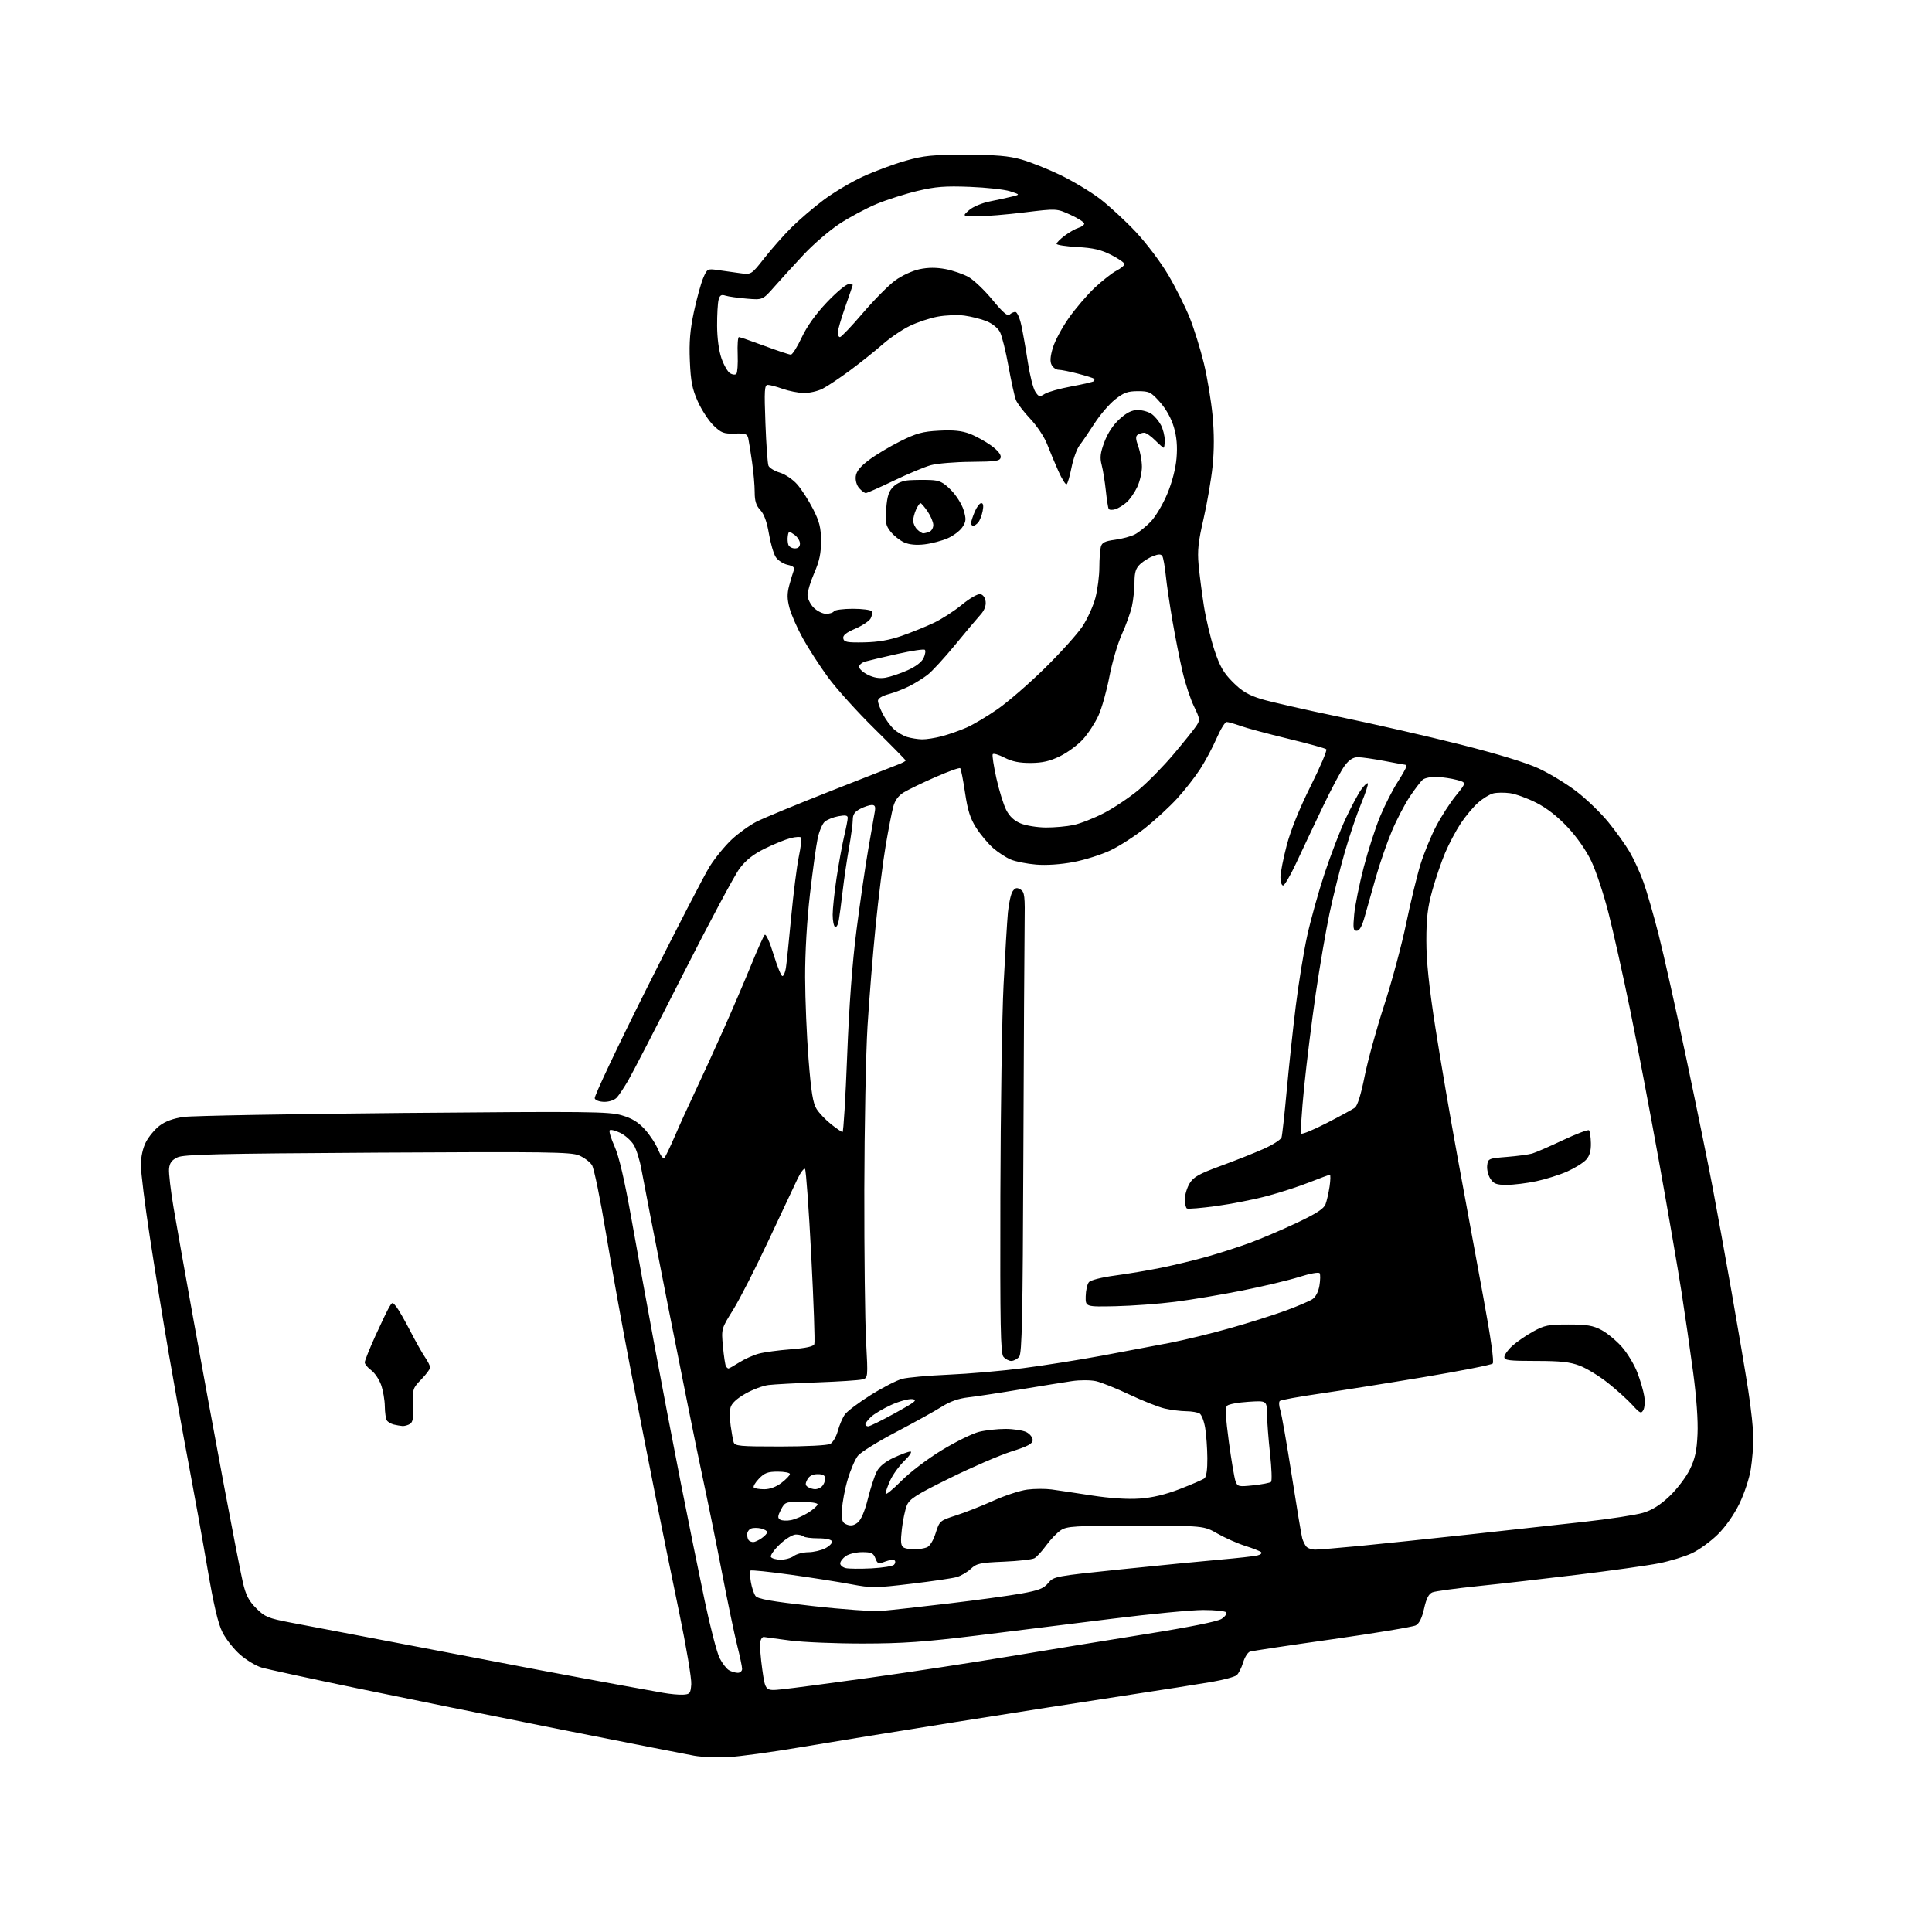 <?xml version="1.0" encoding="UTF-8" standalone="no"?>
<svg 
  version="1.1" 
  xmlns="http://www.w3.org/2000/svg" 
  xmlns:xlink="http://www.w3.org/1999/xlink" 
  xmlns:svg="http://www.w3.org/2000/svg"
  xmlns:rdf="http://www.w3.org/1999/02/22-rdf-syntax-ns#"
  xmlns:cc="http://creativecommons.org/ns#"
  xmlns:dc="http://purl.org/dc/elements/1.1/"
  viewBox="0 0 768 768"
  width="768"
  height="768"
>
<style>svg {background-color: white; }</style>"
<path stroke="none" fill="black" fill-rule="evenodd" d="M289.50,698.48C285.10,698.71 279.02,698.46 276.00,697.93C272.98,697.39 249.12,692.71 223.00,687.52C196.88,682.32 160.31,674.92 141.74,671.07C123.16,667.22 106.15,663.53 103.93,662.86C101.70,662.19 97.86,659.87 95.39,657.70C92.93,655.52 89.80,651.56 88.44,648.88C86.68,645.41 84.95,638.03 82.43,623.26C80.48,611.84 77.13,593.27 75.00,582.00C72.86,570.73 69.29,550.92 67.07,538.00C64.85,525.08 61.45,504.13 59.52,491.45C57.58,478.78 56.00,466.04 56.00,463.16C56.00,459.90 56.75,456.45 57.99,454.02C59.09,451.87 61.53,448.93 63.42,447.49C65.72,445.74 68.89,444.58 72.97,444.00C76.32,443.53 115.62,442.82 160.29,442.42C233.94,441.77 242.02,441.86 247.13,443.34C251.27,444.55 253.71,446.04 256.39,449.01C258.40,451.23 260.76,454.86 261.65,457.09C262.54,459.31 263.63,460.76 264.07,460.32C264.51,459.87 266.42,455.90 268.32,451.50C270.21,447.10 273.89,439.00 276.51,433.50C279.12,428.00 284.16,416.98 287.71,409.00C291.26,401.02 296.17,389.55 298.64,383.50C301.10,377.45 303.51,372.10 303.99,371.62C304.48,371.12 305.99,374.45 307.49,379.37C308.94,384.12 310.52,388.00 311.02,388.00C311.51,388.00 312.14,386.54 312.41,384.75C312.69,382.96 313.63,373.85 314.51,364.50C315.39,355.15 316.75,344.40 317.53,340.61C318.31,336.83 318.74,333.39 318.48,332.97C318.22,332.55 316.32,332.64 314.26,333.17C312.19,333.70 307.59,335.57 304.04,337.32C299.46,339.58 296.54,341.87 294.01,345.23C292.04,347.84 281.93,366.74 271.54,387.23C261.14,407.73 251.33,426.75 249.72,429.50C248.11,432.25 246.10,435.29 245.24,436.25C244.34,437.26 242.27,438.00 240.31,438.00C238.36,438.00 236.71,437.42 236.41,436.62C236.12,435.86 245.42,416.17 257.09,392.87C268.75,369.57 280.03,347.75 282.15,344.38C284.28,341.01 288.20,336.21 290.88,333.71C293.55,331.21 298.02,328.01 300.81,326.59C303.61,325.18 316.83,319.72 330.20,314.45C343.56,309.19 355.74,304.41 357.25,303.82C358.76,303.24 360.00,302.56 360.00,302.31C360.00,302.07 354.42,296.39 347.61,289.68C340.79,282.98 332.51,273.80 329.19,269.28C325.88,264.76 321.36,257.78 319.15,253.76C316.93,249.75 314.55,244.34 313.85,241.73C312.88,238.09 312.85,236.02 313.72,232.75C314.35,230.41 315.15,227.76 315.50,226.84C315.99,225.59 315.39,225.03 313.04,224.51C311.33,224.13 309.23,222.76 308.38,221.45C307.52,220.15 306.29,215.94 305.65,212.11C304.86,207.44 303.73,204.34 302.24,202.75C300.57,200.98 300.00,199.16 300.00,195.63C300.00,193.02 299.53,187.65 298.96,183.69C298.39,179.74 297.72,175.53 297.47,174.35C297.07,172.47 296.38,172.22 292.06,172.35C287.70,172.48 286.70,172.10 283.64,169.14C281.73,167.29 278.93,163.01 277.41,159.64C275.16,154.62 274.58,151.68 274.23,143.50C273.91,135.96 274.31,131.16 275.83,124.00C276.95,118.78 278.60,112.76 279.49,110.63C281.10,106.83 281.21,106.77 285.31,107.35C287.62,107.68 291.56,108.23 294.07,108.58C298.64,109.22 298.64,109.22 303.82,102.63C306.67,99.01 311.47,93.57 314.49,90.55C317.51,87.53 323.27,82.58 327.30,79.56C331.32,76.53 338.41,72.31 343.06,70.18C347.70,68.05 355.32,65.22 360.00,63.90C367.34,61.83 370.62,61.51 384.00,61.53C395.97,61.55 400.98,61.97 406.00,63.40C409.57,64.41 416.55,67.19 421.50,69.57C426.45,71.96 433.49,76.18 437.15,78.96C440.81,81.74 447.24,87.67 451.45,92.13C455.73,96.69 461.45,104.27 464.45,109.38C467.41,114.40 471.24,122.06 472.97,126.42C474.70,130.77 477.21,138.87 478.56,144.42C479.90,149.96 481.45,159.28 482.01,165.12C482.68,172.24 482.68,178.93 482.01,185.44C481.45,190.78 479.83,200.17 478.41,206.32C476.33,215.29 475.95,218.88 476.46,224.50C476.81,228.35 477.76,235.70 478.56,240.83C479.37,245.96 481.24,253.83 482.72,258.33C484.90,264.91 486.33,267.41 490.08,271.17C493.66,274.76 496.26,276.31 501.26,277.85C504.85,278.96 518.97,282.18 532.64,285.00C546.31,287.83 567.89,292.76 580.59,295.97C595.09,299.63 606.62,303.15 611.58,305.44C615.93,307.45 622.72,311.57 626.67,314.60C630.62,317.62 636.32,323.12 639.32,326.80C642.33,330.49 646.15,335.82 647.81,338.66C649.48,341.50 651.95,346.90 653.30,350.66C654.65,354.42 657.36,363.80 659.32,371.50C661.29,379.20 666.27,401.48 670.39,421.00C674.51,440.52 679.24,463.70 680.89,472.50C682.55,481.30 685.94,499.98 688.41,514.00C690.88,528.02 693.83,545.43 694.95,552.68C696.08,559.93 697.00,568.48 696.99,571.68C696.99,574.88 696.53,580.42 695.97,584.00C695.41,587.59 693.38,593.75 691.43,597.75C689.28,602.14 685.90,606.96 682.83,609.98C680.04,612.72 675.44,616.07 672.60,617.41C669.76,618.75 663.85,620.56 659.47,621.43C655.09,622.30 640.70,624.32 627.50,625.93C614.30,627.54 596.30,629.60 587.50,630.50C578.70,631.41 570.57,632.52 569.43,632.97C567.95,633.56 567.01,635.37 566.11,639.40C565.26,643.20 564.19,645.36 562.79,646.11C561.65,646.72 546.72,649.20 529.61,651.63C512.50,654.05 497.78,656.26 496.90,656.54C496.02,656.81 494.78,658.78 494.15,660.90C493.51,663.02 492.36,665.29 491.58,665.93C490.80,666.58 486.42,667.76 481.83,668.56C477.25,669.36 461.57,671.83 447.00,674.04C432.43,676.26 402.05,681.00 379.50,684.59C356.95,688.18 329.27,692.68 318.00,694.59C306.73,696.50 293.90,698.25 289.50,698.48zM271.50,673.66C274.25,673.51 274.52,673.17 274.79,669.50C274.95,667.30 272.79,654.48 269.99,641.00C267.19,627.52 262.92,606.60 260.51,594.50C258.10,582.40 253.64,559.67 250.60,544.00C247.55,528.33 243.21,504.25 240.93,490.50C238.66,476.75 236.14,464.45 235.33,463.17C234.51,461.88 232.19,460.14 230.17,459.29C226.94,457.94 217.32,457.80 150.00,458.19C86.20,458.57 73.00,458.88 70.50,460.08C68.28,461.14 67.42,462.31 67.20,464.60C67.03,466.29 67.85,473.26 69.00,480.09C70.16,486.91 73.79,507.35 77.07,525.50C80.35,543.65 85.73,572.90 89.03,590.50C92.33,608.10 95.71,625.42 96.54,629.00C97.72,634.10 98.86,636.32 101.84,639.30C105.29,642.76 106.54,643.28 115.57,645.01C121.03,646.06 134.05,648.54 144.50,650.52C154.95,652.49 170.25,655.42 178.50,657.01C186.75,658.61 202.95,661.70 214.50,663.89C226.05,666.07 240.68,668.79 247.00,669.93C253.32,671.07 260.75,672.41 263.50,672.91C266.25,673.41 269.85,673.75 271.50,673.66zM310.87,671.53C314.52,671.16 330.32,669.07 346.00,666.89C361.68,664.71 386.65,660.89 401.50,658.41C416.35,655.92 440.78,651.93 455.79,649.53C472.85,646.81 484.02,644.56 485.58,643.54C486.94,642.65 487.80,641.48 487.47,640.96C487.15,640.43 483.03,640.00 478.32,640.00C473.62,640.00 457.33,641.56 442.13,643.47C426.93,645.38 402.80,648.38 388.50,650.13C367.51,652.70 358.74,653.32 343.00,653.33C332.27,653.34 319.29,652.80 314.15,652.14C309.01,651.48 304.30,650.84 303.68,650.72C303.06,650.60 302.39,651.57 302.19,652.87C301.99,654.18 302.37,659.06 303.03,663.73C304.24,672.21 304.24,672.21 310.87,671.53zM293.25,664.97C294.21,664.99 295.00,664.29 295.00,663.42C295.00,662.55 294.13,658.38 293.06,654.17C291.99,649.95 289.30,637.05 287.07,625.50C284.84,613.95 281.23,596.17 279.04,586.00C276.86,575.83 270.82,545.90 265.61,519.50C260.41,493.10 255.62,468.51 254.98,464.86C254.34,461.21 252.96,456.82 251.92,455.10C250.87,453.38 248.44,451.22 246.52,450.31C244.60,449.39 242.73,448.94 242.37,449.30C242.00,449.66 242.88,452.57 244.32,455.77C246.08,459.71 248.24,468.98 251.02,484.54C253.27,497.17 257.36,519.65 260.11,534.50C262.86,549.35 267.59,574.10 270.63,589.50C273.67,604.90 277.95,626.02 280.15,636.43C282.34,646.84 285.01,657.05 286.06,659.13C287.12,661.20 288.78,663.35 289.74,663.92C290.71,664.48 292.29,664.95 293.25,664.97zM350.50,640.35C353.80,640.08 365.73,638.76 377.00,637.42C388.27,636.08 401.32,634.29 406.00,633.45C412.95,632.20 414.90,631.43 416.70,629.26C418.85,626.65 419.40,626.55 445.70,623.83C460.44,622.31 478.12,620.58 485.00,619.98C491.88,619.38 498.55,618.64 499.82,618.32C501.10,618.01 501.78,617.41 501.32,617.00C500.87,616.58 498.02,615.47 495.00,614.51C491.98,613.56 487.02,611.37 484.00,609.64C478.50,606.50 478.50,606.50 451.46,606.50C427.18,606.50 424.13,606.68 421.69,608.29C420.19,609.27 417.59,611.97 415.91,614.29C414.23,616.60 412.11,618.92 411.21,619.42C410.30,619.93 404.82,620.54 399.03,620.79C389.61,621.18 388.23,621.48 385.92,623.63C384.51,624.96 381.99,626.43 380.32,626.91C378.66,627.39 370.48,628.59 362.14,629.58C347.92,631.28 346.46,631.29 338.25,629.75C333.44,628.84 322.61,627.14 314.18,625.96C305.75,624.78 298.62,624.05 298.33,624.34C298.04,624.63 298.10,626.65 298.47,628.84C298.84,631.03 299.67,633.53 300.32,634.41C301.22,635.63 306.53,636.57 323.00,638.42C334.93,639.77 347.17,640.63 350.50,640.35zM346.43,623.45C350.80,623.22 354.82,622.58 355.37,622.03C355.92,621.48 356.04,620.71 355.65,620.31C355.25,619.92 353.57,620.10 351.91,620.73C349.15,621.77 348.82,621.66 347.97,619.43C347.19,617.38 346.38,617.00 342.75,617.00C340.38,617.00 337.44,617.70 336.22,618.56C335.00,619.41 334.00,620.73 334.00,621.49C334.00,622.24 335.01,623.08 336.25,623.36C337.49,623.63 342.07,623.67 346.43,623.45zM310.37,620.00C312.16,620.00 314.49,619.34 315.56,618.53C316.63,617.72 319.21,617.05 321.30,617.03C323.39,617.01 326.46,616.30 328.11,615.44C329.77,614.58 330.94,613.35 330.72,612.69C330.47,611.98 328.27,611.50 325.25,611.50C322.47,611.50 319.85,611.16 319.43,610.75C319.01,610.34 317.64,610.00 316.38,610.00C315.08,610.00 312.29,611.70 309.94,613.94C307.67,616.10 306.10,618.35 306.46,618.94C306.82,619.52 308.58,620.00 310.37,620.00zM363.50,615.91C365.15,615.88 367.37,615.52 368.44,615.10C369.62,614.64 371.01,612.38 371.94,609.42C373.48,604.58 373.60,604.47 380.03,602.40C383.63,601.25 390.31,598.62 394.88,596.55C399.45,594.49 405.51,592.50 408.35,592.14C411.18,591.77 415.52,591.75 418.00,592.08C420.48,592.42 427.68,593.49 434.00,594.47C441.31,595.60 448.23,596.05 453.00,595.71C458.08,595.36 463.25,594.13 469.00,591.91C473.68,590.10 478.06,588.21 478.75,587.69C479.56,587.09 479.98,584.23 479.94,579.63C479.91,575.71 479.52,570.32 479.08,567.65C478.64,564.98 477.66,562.40 476.89,561.91C476.13,561.43 473.70,561.01 471.50,560.99C469.30,560.97 465.48,560.49 463.00,559.92C460.52,559.35 454.23,556.86 449.02,554.39C443.80,551.92 437.80,549.52 435.68,549.04C433.57,548.56 429.28,548.55 426.17,549.01C423.05,549.47 413.75,550.97 405.50,552.34C397.25,553.72 387.96,555.13 384.85,555.48C381.06,555.91 377.61,557.13 374.35,559.20C371.68,560.90 363.54,565.41 356.26,569.23C348.98,573.04 342.11,577.31 341.01,578.71C339.91,580.11 338.09,584.33 336.98,588.08C335.86,591.83 334.84,597.22 334.72,600.06C334.53,604.57 334.78,605.33 336.70,606.06C338.26,606.65 339.51,606.40 340.99,605.20C342.31,604.12 343.78,600.69 345.00,595.77C346.06,591.52 347.65,586.65 348.53,584.95C349.59,582.90 351.89,581.03 355.32,579.43C358.17,578.11 361.13,577.02 361.90,577.01C362.68,577.00 361.61,578.65 359.53,580.67C357.45,582.69 354.92,586.17 353.90,588.42C352.88,590.66 352.03,593.07 352.02,593.76C352.01,594.45 354.81,592.19 358.25,588.73C361.82,585.14 368.78,579.86 374.50,576.40C380.00,573.07 386.61,569.82 389.19,569.18C391.77,568.53 396.50,568.01 399.69,568.01C402.89,568.02 406.62,568.60 408.00,569.29C409.38,569.99 410.50,571.40 410.50,572.43C410.50,573.90 408.68,574.89 402.00,577.01C397.32,578.50 386.35,583.24 377.62,587.55C364.10,594.21 361.55,595.83 360.48,598.44C359.79,600.12 358.90,604.37 358.50,607.87C357.94,612.77 358.09,614.44 359.14,615.11C359.89,615.58 361.85,615.94 363.50,615.91zM522.87,615.99C524.32,615.98 532.26,615.32 540.52,614.53C548.79,613.73 568.14,611.70 583.52,610.03C598.91,608.36 619.69,606.07 629.70,604.95C639.71,603.84 650.24,602.23 653.10,601.38C656.73,600.30 659.90,598.32 663.64,594.78C666.59,591.99 670.20,587.24 671.70,584.19C673.83,579.83 674.48,576.84 674.79,570.08C675.04,564.75 674.38,555.44 673.04,545.50C671.87,536.70 669.78,522.30 668.41,513.50C667.04,504.70 663.01,481.30 659.44,461.50C655.87,441.70 650.69,414.48 647.91,401.00C645.14,387.52 641.32,370.43 639.42,363.00C637.53,355.57 634.47,346.32 632.62,342.43C630.58,338.12 626.90,332.82 623.18,328.86C619.19,324.59 614.89,321.23 610.69,319.10C607.17,317.31 602.45,315.60 600.21,315.30C597.96,315.00 594.98,315.04 593.58,315.39C592.18,315.74 589.48,317.39 587.59,319.06C585.69,320.72 582.58,324.43 580.68,327.29C578.78,330.16 575.99,335.43 574.47,339.00C572.96,342.57 570.66,349.32 569.36,353.99C567.51,360.64 567.00,364.97 567.00,373.93C567.00,382.10 568.02,391.98 570.58,408.44C572.55,421.12 576.56,444.55 579.49,460.50C582.42,476.45 586.96,501.10 589.57,515.28C592.64,531.90 593.99,541.41 593.36,542.04C592.83,542.57 580.49,544.99 565.95,547.43C551.40,549.86 532.75,552.82 524.50,554.02C516.25,555.21 509.16,556.51 508.74,556.91C508.32,557.30 508.41,558.95 508.94,560.56C509.47,562.18 511.52,573.85 513.49,586.50C515.46,599.15 517.34,610.40 517.66,611.50C517.98,612.60 518.69,614.06 519.24,614.75C519.79,615.44 521.43,615.99 522.87,615.99zM299.44,613.00C300.06,613.00 301.56,612.30 302.78,611.44C304.00,610.59 305.00,609.51 305.00,609.05C305.00,608.59 303.91,607.94 302.58,607.61C301.25,607.28 299.45,607.27 298.58,607.61C297.71,607.94 297.00,608.99 297.00,609.94C297.00,610.89 297.30,611.97 297.67,612.33C298.03,612.70 298.83,613.00 299.44,613.00zM314.45,604.27C316.13,603.94 319.19,602.62 321.25,601.33C323.31,600.03 325.00,598.53 325.00,597.99C325.00,597.44 322.12,597.00 318.53,597.00C312.28,597.00 311.99,597.11 310.43,600.13C309.13,602.65 309.07,603.42 310.11,604.07C310.82,604.51 312.78,604.60 314.45,604.27zM303.82,592.00C306.02,592.00 308.55,591.06 310.66,589.45C312.50,588.05 314.00,586.47 314.00,585.95C314.00,585.43 311.83,585.00 309.19,585.00C305.21,585.00 303.90,585.49 301.67,587.82C300.19,589.37 299.28,590.94 299.65,591.32C300.03,591.69 301.90,592.00 303.82,592.00zM324.05,591.98C324.90,591.99 326.14,591.46 326.80,590.80C327.46,590.14 328.00,588.79 328.00,587.80C328.00,586.47 327.22,586.00 325.04,586.00C323.03,586.00 321.70,586.69 320.93,588.13C320.04,589.79 320.09,590.44 321.15,591.11C321.89,591.58 323.20,591.98 324.05,591.98zM498.24,590.43C501.68,590.06 504.84,589.45 505.26,589.07C505.68,588.69 505.50,583.68 504.87,577.94C504.24,572.20 503.69,565.08 503.65,562.13C503.57,556.76 503.57,556.76 496.23,557.24C492.20,557.49 488.40,558.20 487.80,558.80C487.00,559.60 487.20,563.55 488.50,573.20C489.49,580.51 490.68,587.54 491.14,588.80C491.94,590.97 492.34,591.06 498.24,590.43zM310.13,575.00C320.42,575.00 328.95,574.56 330.03,573.98C331.08,573.42 332.44,571.09 333.05,568.81C333.67,566.52 334.92,563.59 335.84,562.30C336.75,561.01 341.38,557.52 346.12,554.55C350.86,551.58 356.49,548.68 358.62,548.12C360.75,547.55 369.02,546.81 377.00,546.46C384.98,546.12 398.25,544.97 406.50,543.90C414.75,542.84 428.93,540.59 438.00,538.91C447.07,537.22 459.23,534.93 465.00,533.81C470.77,532.69 481.57,530.06 489.00,527.96C496.43,525.86 506.32,522.73 511.00,521.01C515.67,519.29 520.47,517.25 521.66,516.48C522.99,515.61 524.07,513.55 524.49,511.08C524.86,508.87 524.90,506.65 524.59,506.14C524.26,505.61 520.82,506.22 516.52,507.59C512.40,508.90 502.22,511.33 493.90,512.99C485.58,514.65 473.53,516.68 467.13,517.49C460.74,518.31 450.10,519.09 443.50,519.24C431.50,519.50 431.50,519.50 431.58,515.30C431.63,513.00 432.19,510.47 432.84,509.70C433.52,508.87 437.87,507.77 443.26,507.04C448.34,506.36 456.62,504.97 461.65,503.94C466.68,502.92 474.85,500.95 479.79,499.56C484.73,498.17 492.41,495.69 496.86,494.05C501.31,492.41 509.68,488.84 515.47,486.11C523.17,482.48 526.24,480.49 526.91,478.73C527.42,477.40 528.14,474.22 528.53,471.66C528.91,469.10 528.96,467.00 528.64,467.00C528.32,467.00 524.74,468.32 520.69,469.92C516.65,471.53 509.10,473.99 503.92,475.38C498.74,476.77 489.58,478.59 483.57,479.41C477.56,480.23 472.28,480.67 471.82,480.39C471.37,480.11 471.00,478.45 471.00,476.69C471.01,474.94 471.86,472.10 472.90,470.40C474.45,467.85 476.63,466.63 485.14,463.51C490.84,461.43 498.52,458.39 502.22,456.74C505.92,455.10 509.17,453.03 509.44,452.13C509.71,451.23 510.64,442.85 511.49,433.50C512.35,424.15 513.96,409.07 515.08,400.00C516.20,390.93 518.24,378.32 519.63,372.00C521.01,365.68 524.13,354.51 526.55,347.19C528.98,339.86 532.75,330.07 534.92,325.42C537.10,320.78 539.86,315.60 541.05,313.93C542.24,312.25 543.45,311.11 543.72,311.39C544.00,311.67 542.82,315.27 541.11,319.40C539.39,323.53 536.44,332.25 534.57,338.77C532.69,345.30 529.96,356.23 528.51,363.07C527.06,369.91 524.60,384.27 523.03,395.00C521.47,405.73 519.39,422.48 518.41,432.23C517.43,441.98 516.92,450.26 517.29,450.62C517.65,450.98 522.21,449.09 527.42,446.41C532.64,443.73 537.65,441.00 538.56,440.33C539.63,439.55 541.01,435.13 542.47,427.81C543.71,421.59 547.22,408.85 550.26,399.50C553.31,390.15 557.24,375.52 559.00,367.00C560.76,358.48 563.33,347.90 564.70,343.50C566.08,339.10 568.84,332.35 570.85,328.50C572.85,324.65 576.40,319.15 578.73,316.28C582.97,311.07 582.97,311.07 579.12,310.03C577.00,309.46 573.43,308.92 571.18,308.84C568.94,308.75 566.41,309.24 565.58,309.93C564.75,310.62 562.41,313.69 560.37,316.75C558.34,319.82 555.14,325.96 553.27,330.41C551.39,334.85 548.57,342.99 546.99,348.50C545.41,354.00 543.41,361.09 542.53,364.25C541.44,368.22 540.44,370.00 539.33,370.00C537.94,370.00 537.80,369.07 538.32,363.48C538.65,359.90 540.36,351.47 542.11,344.74C543.86,338.01 546.81,328.87 548.67,324.43C550.53,319.98 553.62,313.92 555.53,310.96C557.44,307.99 559.00,305.21 559.00,304.78C559.00,304.35 558.81,304.00 558.59,304.00C558.36,304.00 554.65,303.33 550.34,302.50C546.03,301.68 541.29,301.00 539.80,301.00C537.93,301.00 536.34,302.00 534.61,304.27C533.24,306.07 529.22,313.60 525.69,321.02C522.15,328.43 517.42,338.44 515.18,343.25C512.93,348.06 510.62,352.00 510.05,352.00C509.47,352.00 509.00,350.54 509.00,348.75C509.00,346.96 510.13,341.23 511.50,336.00C513.09,329.97 516.55,321.40 520.98,312.53C524.82,304.85 527.63,298.24 527.23,297.85C526.83,297.46 519.98,295.57 512.00,293.64C504.02,291.71 495.53,289.43 493.12,288.57C490.72,287.70 488.23,287.00 487.60,287.00C486.96,287.00 485.16,289.94 483.59,293.54C482.03,297.14 479.08,302.65 477.04,305.79C475.01,308.93 470.90,314.17 467.92,317.43C464.94,320.69 459.24,325.95 455.25,329.13C451.26,332.30 445.06,336.30 441.48,338.01C437.90,339.72 431.27,341.82 426.74,342.68C421.63,343.64 415.99,344.03 411.88,343.69C408.25,343.39 403.71,342.49 401.81,341.69C399.91,340.90 396.74,338.83 394.76,337.10C392.79,335.36 389.78,331.78 388.08,329.13C385.70,325.42 384.67,322.19 383.62,315.11C382.87,310.06 382.01,305.67 381.70,305.37C381.40,305.07 376.96,306.66 371.83,308.91C366.70,311.16 361.06,313.89 359.30,314.96C357.12,316.29 355.77,318.13 355.07,320.74C354.50,322.84 353.16,329.72 352.09,336.03C351.01,342.34 349.21,356.73 348.09,368.00C346.96,379.27 345.51,397.27 344.85,408.00C344.20,418.73 343.63,447.98 343.58,473.00C343.54,498.02 343.85,525.09 344.28,533.13C345.06,547.77 345.06,547.77 342.70,548.36C341.40,548.69 333.40,549.21 324.92,549.52C316.44,549.83 307.70,550.30 305.50,550.57C303.29,550.83 299.14,552.39 296.26,554.04C292.82,556.00 290.82,557.88 290.40,559.52C290.06,560.90 290.08,564.16 290.45,566.76C290.81,569.37 291.34,572.29 291.62,573.25C292.09,574.83 293.85,575.00 310.13,575.00zM160.00,566.87C159.18,566.81 157.60,566.54 156.50,566.27C155.40,565.99 154.17,565.26 153.77,564.63C153.36,564.01 153.00,561.48 152.97,559.00C152.94,556.52 152.27,552.71 151.49,550.51C150.71,548.32 148.93,545.70 147.54,544.68C146.14,543.66 145.00,542.27 145.00,541.58C145.00,540.89 146.92,536.09 149.27,530.91C151.62,525.74 154.10,520.60 154.77,519.50C156.00,517.50 156.00,517.50 157.58,519.50C158.45,520.60 160.90,524.88 163.03,529.00C165.15,533.12 167.81,537.85 168.94,539.50C170.07,541.15 170.99,542.99 170.99,543.60C171.00,544.20 169.41,546.33 167.48,548.32C164.09,551.81 163.96,552.20 164.23,558.51C164.43,563.48 164.14,565.30 163.00,566.02C162.18,566.54 160.82,566.92 160.00,566.87zM345.13,567.00C345.75,567.00 350.55,564.64 355.79,561.75C363.87,557.30 364.91,556.45 362.65,556.18C361.18,556.01 357.39,557.05 354.24,558.49C351.09,559.93 347.49,562.07 346.25,563.23C345.01,564.40 344.00,565.72 344.00,566.17C344.00,566.63 344.51,567.00 345.13,567.00zM653.25,560.52C652.39,562.06 651.90,561.83 648.89,558.52C647.03,556.47 642.68,552.54 639.23,549.79C635.78,547.04 630.71,543.94 627.97,542.89C624.04,541.40 620.33,541.00 610.49,541.00C599.85,541.00 598.00,540.77 598.00,539.44C598.00,538.59 599.40,536.60 601.12,535.04C602.84,533.47 606.55,530.91 609.37,529.34C613.95,526.81 615.47,526.50 623.50,526.51C630.85,526.51 633.26,526.92 636.63,528.72C638.90,529.93 642.54,532.95 644.73,535.43C646.91,537.91 649.67,542.47 650.85,545.57C652.04,548.67 653.28,552.91 653.61,554.99C653.95,557.08 653.78,559.56 653.25,560.52zM289.58,544.00C289.83,544.00 291.77,542.91 293.88,541.58C295.99,540.24 299.48,538.68 301.63,538.10C303.78,537.52 309.51,536.74 314.36,536.37C320.43,535.90 323.35,535.26 323.71,534.31C324.00,533.56 323.45,517.76 322.49,499.22C321.53,480.67 320.41,465.13 320.01,464.69C319.61,464.24 318.25,466.04 316.99,468.69C315.73,471.33 310.51,482.43 305.39,493.35C300.27,504.27 293.98,516.58 291.41,520.70C286.73,528.20 286.73,528.20 287.38,535.23C287.74,539.09 288.28,542.64 288.58,543.13C288.87,543.61 289.33,544.00 289.58,544.00zM402.00,541.00C401.03,541.00 399.63,540.25 398.87,539.34C397.74,537.97 397.53,526.93 397.66,475.59C397.75,441.44 398.32,403.60 398.93,391.50C399.54,379.40 400.32,366.46 400.66,362.74C401.01,359.03 401.87,355.20 402.59,354.24C403.61,352.86 404.26,352.73 405.69,353.61C407.30,354.60 407.48,356.13 407.30,367.61C407.19,374.70 406.97,415.87 406.80,459.10C406.55,523.91 406.26,537.98 405.13,539.35C404.37,540.26 402.97,541.00 402.00,541.00zM598.96,471.00C594.86,471.00 593.78,470.60 592.45,468.56C591.57,467.23 591.00,464.86 591.18,463.31C591.49,460.57 591.69,460.48 599.03,459.89C603.17,459.55 607.67,458.95 609.03,458.56C610.39,458.17 615.89,455.78 621.25,453.25C626.61,450.73 631.29,448.95 631.65,449.32C632.01,449.68 632.35,451.96 632.40,454.38C632.47,457.48 631.91,459.45 630.50,461.01C629.40,462.23 626.02,464.33 623.00,465.68C619.98,467.02 614.43,468.77 610.68,469.56C606.94,470.35 601.66,471.00 598.96,471.00zM334.93,450.00C335.29,450.00 336.12,436.39 336.76,419.75C337.55,399.50 338.78,382.89 340.50,369.50C341.92,358.50 344.01,344.10 345.16,337.50C346.30,330.90 347.46,324.26 347.73,322.75C348.11,320.65 347.83,320.00 346.56,320.00C345.65,320.00 343.57,320.69 341.95,321.53C339.78,322.65 339.00,323.77 339.00,325.78C339.00,327.27 338.32,332.32 337.50,337.00C336.67,341.68 335.55,349.32 335.00,354.00C334.45,358.68 333.76,363.98 333.45,365.78C333.15,367.58 332.47,368.79 331.95,368.47C331.43,368.15 331.00,365.96 331.00,363.62C331.00,361.27 331.69,354.72 332.54,349.06C333.39,343.40 334.73,336.00 335.52,332.63C336.32,329.26 336.98,325.89 336.99,325.14C337.00,324.11 336.09,323.95 333.25,324.47C331.19,324.86 328.74,325.85 327.81,326.68C326.88,327.52 325.64,330.47 325.04,333.24C324.45,336.01 323.07,345.98 321.98,355.39C320.77,365.88 320.02,378.69 320.05,388.50C320.07,397.30 320.69,412.01 321.42,421.20C322.45,434.20 323.16,438.55 324.62,440.86C325.65,442.49 328.25,445.22 330.39,446.91C332.53,448.61 334.57,450.00 334.93,450.00zM415.70,328.95C419.11,328.98 424.12,328.52 426.83,327.94C429.54,327.36 434.96,325.22 438.87,323.19C442.79,321.16 448.96,317.02 452.60,314.00C456.24,310.98 462.54,304.55 466.60,299.72C470.67,294.89 474.71,289.85 475.59,288.51C477.08,286.22 477.02,285.75 474.62,280.79C473.20,277.88 471.16,271.68 470.07,267.00C468.98,262.32 467.18,253.25 466.08,246.83C464.97,240.40 463.77,232.24 463.41,228.68C463.04,225.12 462.43,221.69 462.04,221.06C461.52,220.22 460.57,220.21 458.42,221.03C456.81,221.64 454.49,223.08 453.25,224.24C451.50,225.88 450.99,227.47 450.98,231.42C450.96,234.22 450.50,238.53 449.96,241.00C449.41,243.47 447.61,248.49 445.96,252.13C444.30,255.78 442.07,263.36 441.00,268.98C439.93,274.60 437.97,281.57 436.64,284.47C435.32,287.37 432.56,291.59 430.53,293.84C428.49,296.10 424.38,299.14 421.39,300.60C417.34,302.58 414.39,303.26 409.73,303.29C405.24,303.32 402.33,302.73 399.30,301.18C397.00,299.99 394.89,299.37 394.62,299.81C394.35,300.24 395.01,304.55 396.08,309.38C397.16,314.21 398.91,319.87 399.98,321.96C401.30,324.54 403.12,326.25 405.71,327.32C407.79,328.19 412.29,328.92 415.70,328.95zM366.50,293.90C368.15,293.94 371.75,293.38 374.51,292.64C377.26,291.91 381.65,290.36 384.27,289.20C386.89,288.05 392.39,284.78 396.49,281.94C400.60,279.10 409.06,271.77 415.30,265.64C421.54,259.51 428.28,252.03 430.29,249.00C432.29,245.97 434.62,240.82 435.47,237.54C436.31,234.26 437.01,228.86 437.01,225.54C437.02,222.22 437.28,218.54 437.60,217.37C438.05,215.68 439.22,215.10 443.24,214.56C446.03,214.19 449.57,213.24 451.11,212.44C452.65,211.65 455.48,209.38 457.40,207.40C459.32,205.42 462.30,200.43 464.01,196.31C465.95,191.67 467.34,186.27 467.69,182.11C468.09,177.43 467.77,173.72 466.64,169.84C465.63,166.37 463.57,162.64 461.13,159.89C457.52,155.83 456.86,155.50 452.32,155.50C448.29,155.50 446.68,156.08 443.27,158.79C440.98,160.60 437.31,164.87 435.10,168.29C432.89,171.71 430.21,175.65 429.13,177.05C428.06,178.45 426.63,182.40 425.95,185.82C425.28,189.25 424.40,192.25 423.99,192.50C423.59,192.76 422.11,190.38 420.70,187.23C419.30,184.08 417.28,179.25 416.22,176.50C415.16,173.75 412.16,169.25 409.56,166.50C406.96,163.75 404.39,160.38 403.84,159.00C403.30,157.62 401.97,151.61 400.89,145.64C399.82,139.66 398.29,133.53 397.51,132.01C396.67,130.40 394.44,128.59 392.14,127.67C389.97,126.80 386.01,125.81 383.34,125.45C380.68,125.10 375.91,125.28 372.76,125.87C369.60,126.45 364.56,128.13 361.55,129.61C358.54,131.08 353.70,134.38 350.79,136.95C347.88,139.51 342.12,144.11 338.00,147.17C333.88,150.23 328.93,153.54 327.00,154.52C325.08,155.51 321.70,156.27 319.50,156.23C317.30,156.18 313.53,155.43 311.12,154.57C308.72,153.71 306.06,153.00 305.22,153.00C303.90,153.00 303.77,155.00 304.27,168.25C304.58,176.64 305.12,184.22 305.47,185.11C305.82,185.99 307.84,187.23 309.96,187.87C312.12,188.52 315.18,190.58 316.91,192.56C318.62,194.50 321.44,198.88 323.18,202.29C325.75,207.34 326.35,209.71 326.37,215.00C326.40,219.91 325.74,223.02 323.70,227.72C322.22,231.14 321.00,235.10 321.00,236.52C321.00,237.93 322.10,240.20 323.45,241.55C324.80,242.90 327.03,244.00 328.40,244.00C329.76,244.00 331.16,243.55 331.50,243.00C331.84,242.45 335.21,242.00 339.00,242.00C342.79,242.00 346.15,242.44 346.49,242.98C346.82,243.52 346.64,244.80 346.09,245.84C345.53,246.87 342.78,248.71 339.98,249.91C336.30,251.50 334.97,252.58 335.22,253.80C335.51,255.24 336.77,255.48 343.53,255.35C349.09,255.24 353.62,254.45 358.50,252.74C362.35,251.40 368.06,249.08 371.19,247.60C374.32,246.12 379.36,242.87 382.39,240.37C385.53,237.79 388.68,235.98 389.70,236.18C390.78,236.38 391.62,237.56 391.81,239.15C392.00,240.82 391.27,242.69 389.81,244.29C388.54,245.68 383.99,251.09 379.69,256.33C375.40,261.57 370.45,266.94 368.69,268.28C366.94,269.62 363.70,271.63 361.49,272.75C359.29,273.87 355.58,275.31 353.24,275.93C350.64,276.63 349.00,277.66 349.00,278.58C349.00,279.40 349.86,281.75 350.90,283.79C351.95,285.83 353.92,288.54 355.27,289.80C356.63,291.07 359.03,292.49 360.62,292.97C362.20,293.44 364.85,293.86 366.50,293.90zM352.00,269.39C353.93,269.06 357.86,267.74 360.75,266.45C364.04,264.98 366.42,263.16 367.16,261.55C367.80,260.14 368.02,258.69 367.65,258.32C367.28,257.95 362.37,258.68 356.74,259.95C351.11,261.21 345.38,262.57 344.00,262.96C342.62,263.35 341.50,264.30 341.50,265.08C341.50,265.86 343.07,267.29 345.00,268.25C347.36,269.42 349.64,269.80 352.00,269.39zM315.97,218.00C317.31,218.00 318.00,217.34 318.00,216.06C318.00,214.99 316.99,213.40 315.75,212.53C313.63,211.04 313.48,211.07 313.17,213.04C312.99,214.20 313.09,215.79 313.39,216.57C313.69,217.36 314.85,218.00 315.97,218.00zM367.50,216.39C364.23,216.78 361.43,216.51 359.42,215.61C357.72,214.85 355.31,212.94 354.06,211.37C352.08,208.87 351.85,207.69 352.29,202.13C352.68,197.17 353.31,195.24 355.14,193.45C356.67,191.96 358.91,191.06 361.50,190.90C363.70,190.76 367.47,190.73 369.87,190.82C373.47,190.97 374.90,191.66 378.01,194.77C380.09,196.85 382.35,200.43 383.04,202.73C384.13,206.37 384.07,207.25 382.56,209.55C381.61,211.00 378.96,213.00 376.67,213.99C374.37,214.99 370.25,216.07 367.50,216.39zM366.99,212.00C367.46,212.00 368.55,211.73 369.42,211.39C370.29,211.06 371.00,209.85 371.00,208.70C371.00,207.56 369.99,205.14 368.75,203.32C367.51,201.50 366.23,200.01 365.91,200.01C365.59,200.00 364.80,201.15 364.16,202.55C363.52,203.95 363.00,205.94 363.00,206.98C363.00,208.01 363.71,209.56 364.57,210.43C365.44,211.29 366.52,212.00 366.99,212.00zM386.88,209.00C386.39,209.00 386.00,208.54 386.00,207.97C386.00,207.40 386.65,205.38 387.45,203.47C388.25,201.56 389.43,200.00 390.07,200.00C390.86,200.00 391.04,201.05 390.62,203.15C390.27,204.89 389.49,206.91 388.87,207.65C388.26,208.39 387.36,209.00 386.88,209.00zM443.33,202.43C442.14,202.79 440.96,202.73 440.72,202.29C440.47,201.86 439.95,198.57 439.58,195.00C439.20,191.43 438.46,186.85 437.93,184.83C437.16,181.89 437.38,180.07 439.03,175.66C440.34,172.16 442.53,168.85 445.05,166.58C447.89,164.01 449.93,163.00 452.28,163.00C454.08,163.00 456.56,163.70 457.78,164.56C459.01,165.42 460.68,167.42 461.51,169.01C462.33,170.60 463.00,173.27 463.00,174.95C463.00,176.63 462.81,178.00 462.58,178.00C462.34,178.00 460.80,176.65 459.15,175.00C457.50,173.35 455.56,172.01 454.83,172.02C454.10,172.02 452.96,172.38 452.29,172.80C451.36,173.39 451.41,174.47 452.50,177.53C453.28,179.71 453.92,183.30 453.93,185.50C453.95,187.70 453.13,191.30 452.11,193.50C451.09,195.70 449.19,198.46 447.88,199.64C446.57,200.81 444.53,202.07 443.33,202.43zM344.17,196.00C343.70,196.00 342.53,195.14 341.58,194.09C340.56,192.96 339.98,191.02 340.18,189.37C340.41,187.38 341.92,185.50 345.41,182.87C348.10,180.83 353.73,177.47 357.91,175.39C364.27,172.22 366.77,171.54 373.32,171.20C379.02,170.89 382.32,171.23 385.49,172.44C387.89,173.36 391.71,175.46 393.99,177.11C396.58,178.98 398.00,180.74 397.80,181.80C397.52,183.28 395.95,183.51 385.99,183.59C379.67,183.64 372.48,184.24 370.00,184.93C367.52,185.61 360.90,188.38 355.27,191.09C349.64,193.79 344.65,196.00 344.17,196.00zM415.28,156.59C416.50,155.81 421.27,154.47 425.89,153.61C430.50,152.76 434.51,151.82 434.80,151.53C435.10,151.24 435.13,150.79 434.87,150.54C434.62,150.29 431.75,149.39 428.50,148.54C425.24,147.69 421.79,147.00 420.83,147.00C419.86,147.00 418.61,146.15 418.06,145.11C417.34,143.77 417.47,141.78 418.51,138.28C419.31,135.57 422.17,130.24 424.85,126.43C427.54,122.62 432.18,117.19 435.17,114.37C438.17,111.56 442.05,108.51 443.81,107.60C445.56,106.69 447.00,105.52 447.00,104.99C447.00,104.46 444.64,102.82 441.75,101.35C437.69,99.27 434.62,98.56 428.25,98.20C423.71,97.95 420.00,97.38 420.00,96.93C420.00,96.47 421.46,95.01 423.25,93.67C425.04,92.33 427.51,90.92 428.75,90.55C429.99,90.17 431.00,89.42 431.00,88.88C431.00,88.33 428.53,86.76 425.52,85.38C420.04,82.87 420.04,82.87 407.23,84.43C400.18,85.30 391.74,85.99 388.46,85.97C382.50,85.94 382.50,85.94 385.21,83.55C386.79,82.16 390.34,80.68 393.71,80.01C396.90,79.37 400.85,78.51 402.50,78.09C405.50,77.33 405.50,77.33 401.50,76.03C399.30,75.32 392.10,74.53 385.50,74.27C375.64,73.89 371.92,74.18 364.69,75.90C359.85,77.05 352.52,79.39 348.40,81.10C344.29,82.82 337.67,86.36 333.71,88.97C329.74,91.58 323.35,97.07 319.50,101.18C315.65,105.29 310.41,111.03 307.85,113.95C303.19,119.25 303.19,119.25 296.85,118.72C293.36,118.43 289.55,117.89 288.39,117.52C286.73,116.98 286.14,117.34 285.65,119.17C285.31,120.45 285.04,125.10 285.06,129.50C285.08,134.38 285.75,139.42 286.79,142.42C287.73,145.12 289.27,147.80 290.20,148.38C291.14,148.96 292.26,149.07 292.70,148.63C293.14,148.19 293.38,144.72 293.24,140.91C293.09,137.11 293.31,134.00 293.74,134.00C294.16,134.01 298.72,135.58 303.89,137.50C309.05,139.43 313.77,140.99 314.39,140.98C315.00,140.97 316.94,137.90 318.69,134.16C320.76,129.75 324.27,124.84 328.69,120.18C332.44,116.23 336.29,113.00 337.25,113.00C338.21,113.00 338.99,113.11 338.99,113.25C338.98,113.39 337.64,117.33 336.00,122.00C334.36,126.67 333.02,131.29 333.01,132.25C333.01,133.21 333.41,134.00 333.91,134.00C334.41,134.00 338.50,129.70 342.99,124.45C347.48,119.20 353.26,113.37 355.83,111.49C358.43,109.58 362.71,107.61 365.51,107.02C368.95,106.29 372.18,106.28 375.86,106.97C378.80,107.53 382.92,108.95 385.01,110.13C387.11,111.30 391.39,115.39 394.53,119.21C398.61,124.17 400.55,125.85 401.32,125.08C401.92,124.48 402.95,124.00 403.62,124.00C404.29,124.00 405.35,126.36 405.98,129.25C406.61,132.14 407.78,138.74 408.57,143.93C409.36,149.12 410.69,154.41 411.53,155.68C412.92,157.80 413.25,157.88 415.28,156.59z" />

</svg>